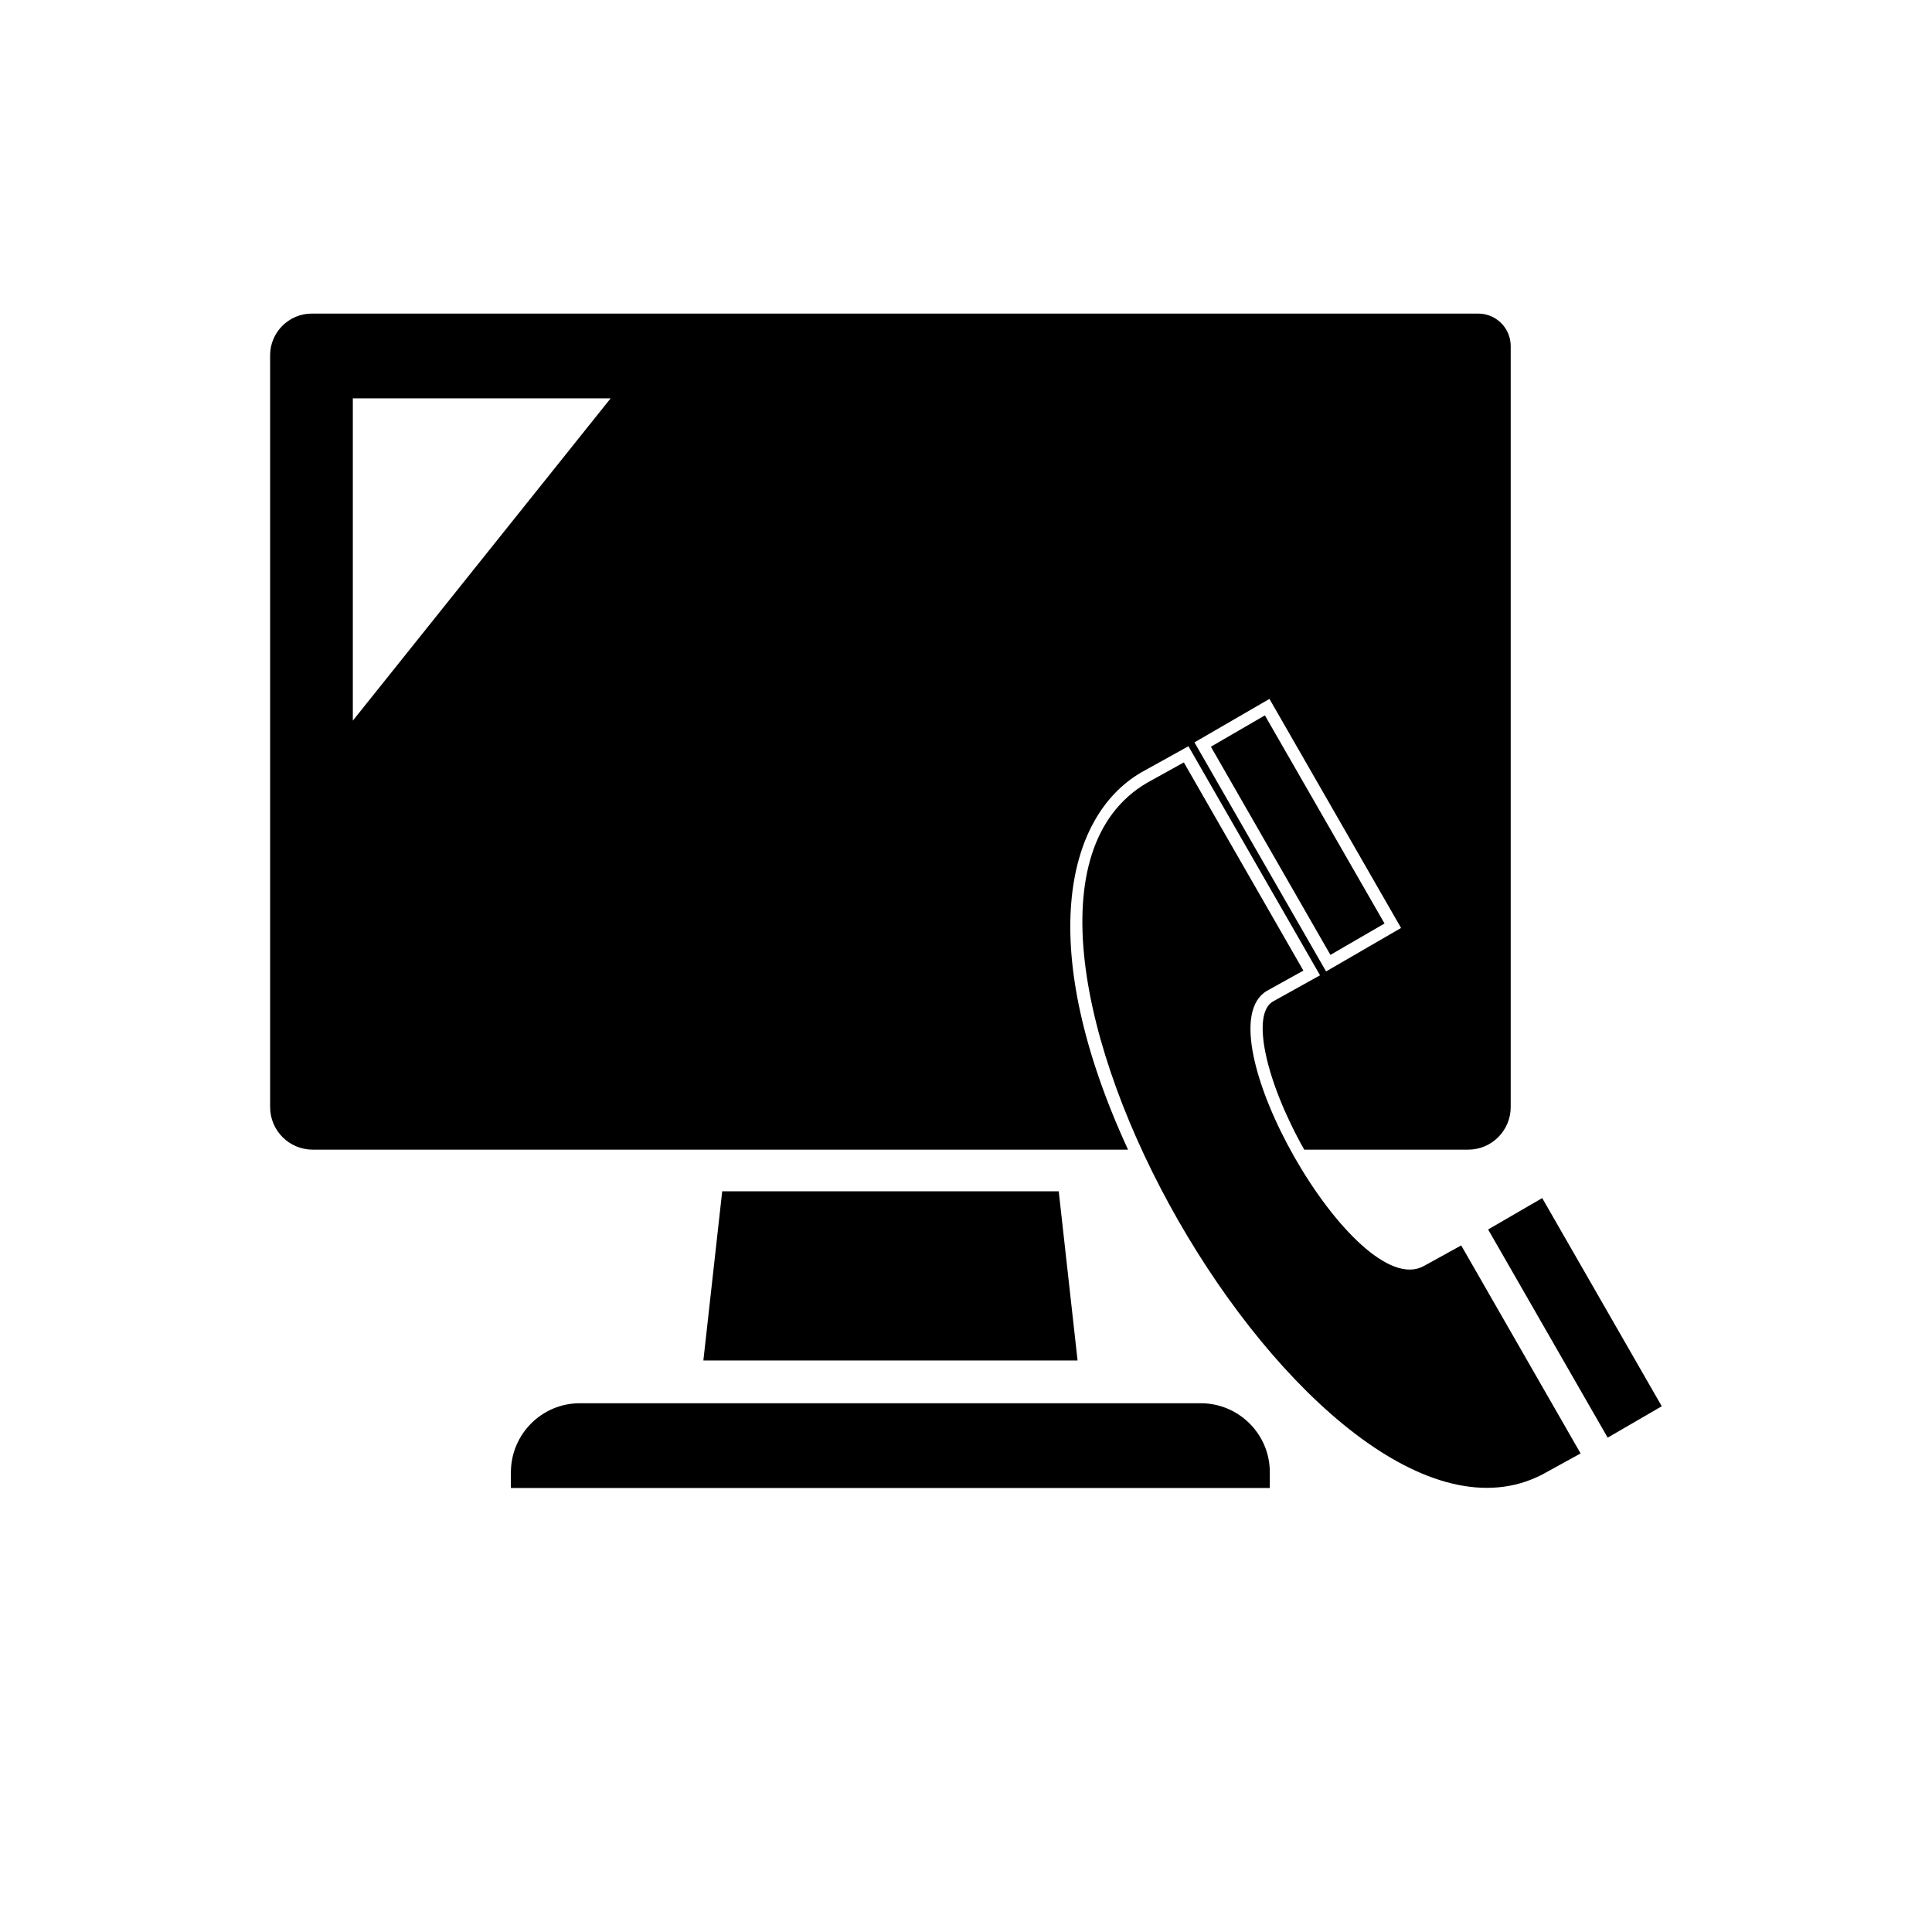 <?xml version="1.0" encoding="UTF-8"?><svg xmlns="http://www.w3.org/2000/svg" viewBox="0 0 160 160"><defs><style>.i{fill:none;}</style></defs><g id="a"/><g id="b"><g id="c"><g><rect id="d" class="i" width="160" height="160"/><g id="e" transform="translate(0 0)"><path id="f" d="M59.81,98.66l-1.56,14.01h30.99l-1.56-14.01h-27.87Z"/><path id="g" d="M99.46,116.21H48.02c-3.15,0-5.7,2.56-5.71,5.71v1.31h62.85v-1.31c0-3.15-2.56-5.7-5.71-5.71Z"/></g><g><path d="M94.49,63.98l3.93-2.18,10.9,18.97-3.92,2.18c-1.78,1.07-.61,6.54,2.61,12.26h13.57c1.95,0,3.53-1.58,3.53-3.53V28.66c0-1.49-1.21-2.69-2.69-2.69H25.82c-1.9,0-3.45,1.55-3.45,3.45v62.26c0,1.95,1.58,3.53,3.53,3.53H93.42c-7.65-16.59-5.25-27.52,1.07-31.23Zm10.64-6.1l10.9,18.97-6.21,3.6-10.9-18.97,6.21-3.6Zm-75.91,1.8v-26.69h21.35l-21.35,26.69Z"/><path d="M104.39,81.21l2.18-1.21-8.91-15.5-2.19,1.21c-7.51,4.41-5.37,17.6,.18,29.49h10.07c-2.88-5.43-4.76-11.93-1.33-13.99Z"/><polygon points="113.3 76.12 104.39 60.61 101.64 62.21 110.55 77.71 113.3 76.12"/></g><path id="h" d="M130.91,120.36l-3.18,1.75c-18.61,9.65-50.88-46.64-32.74-57.28l3.05-1.69,9.9,17.24-3.04,1.69c-5.51,3.31,7.36,25.88,13.01,22.78l3.1-1.71,9.89,17.23Zm-26.15-61.12l-4.48,2.6,9.9,17.24,4.48-2.6-9.91-17.24Zm22.96,39.98l-4.48,2.6,9.9,17.24,4.48-2.6-9.9-17.24Z"/></g></g></g></svg>